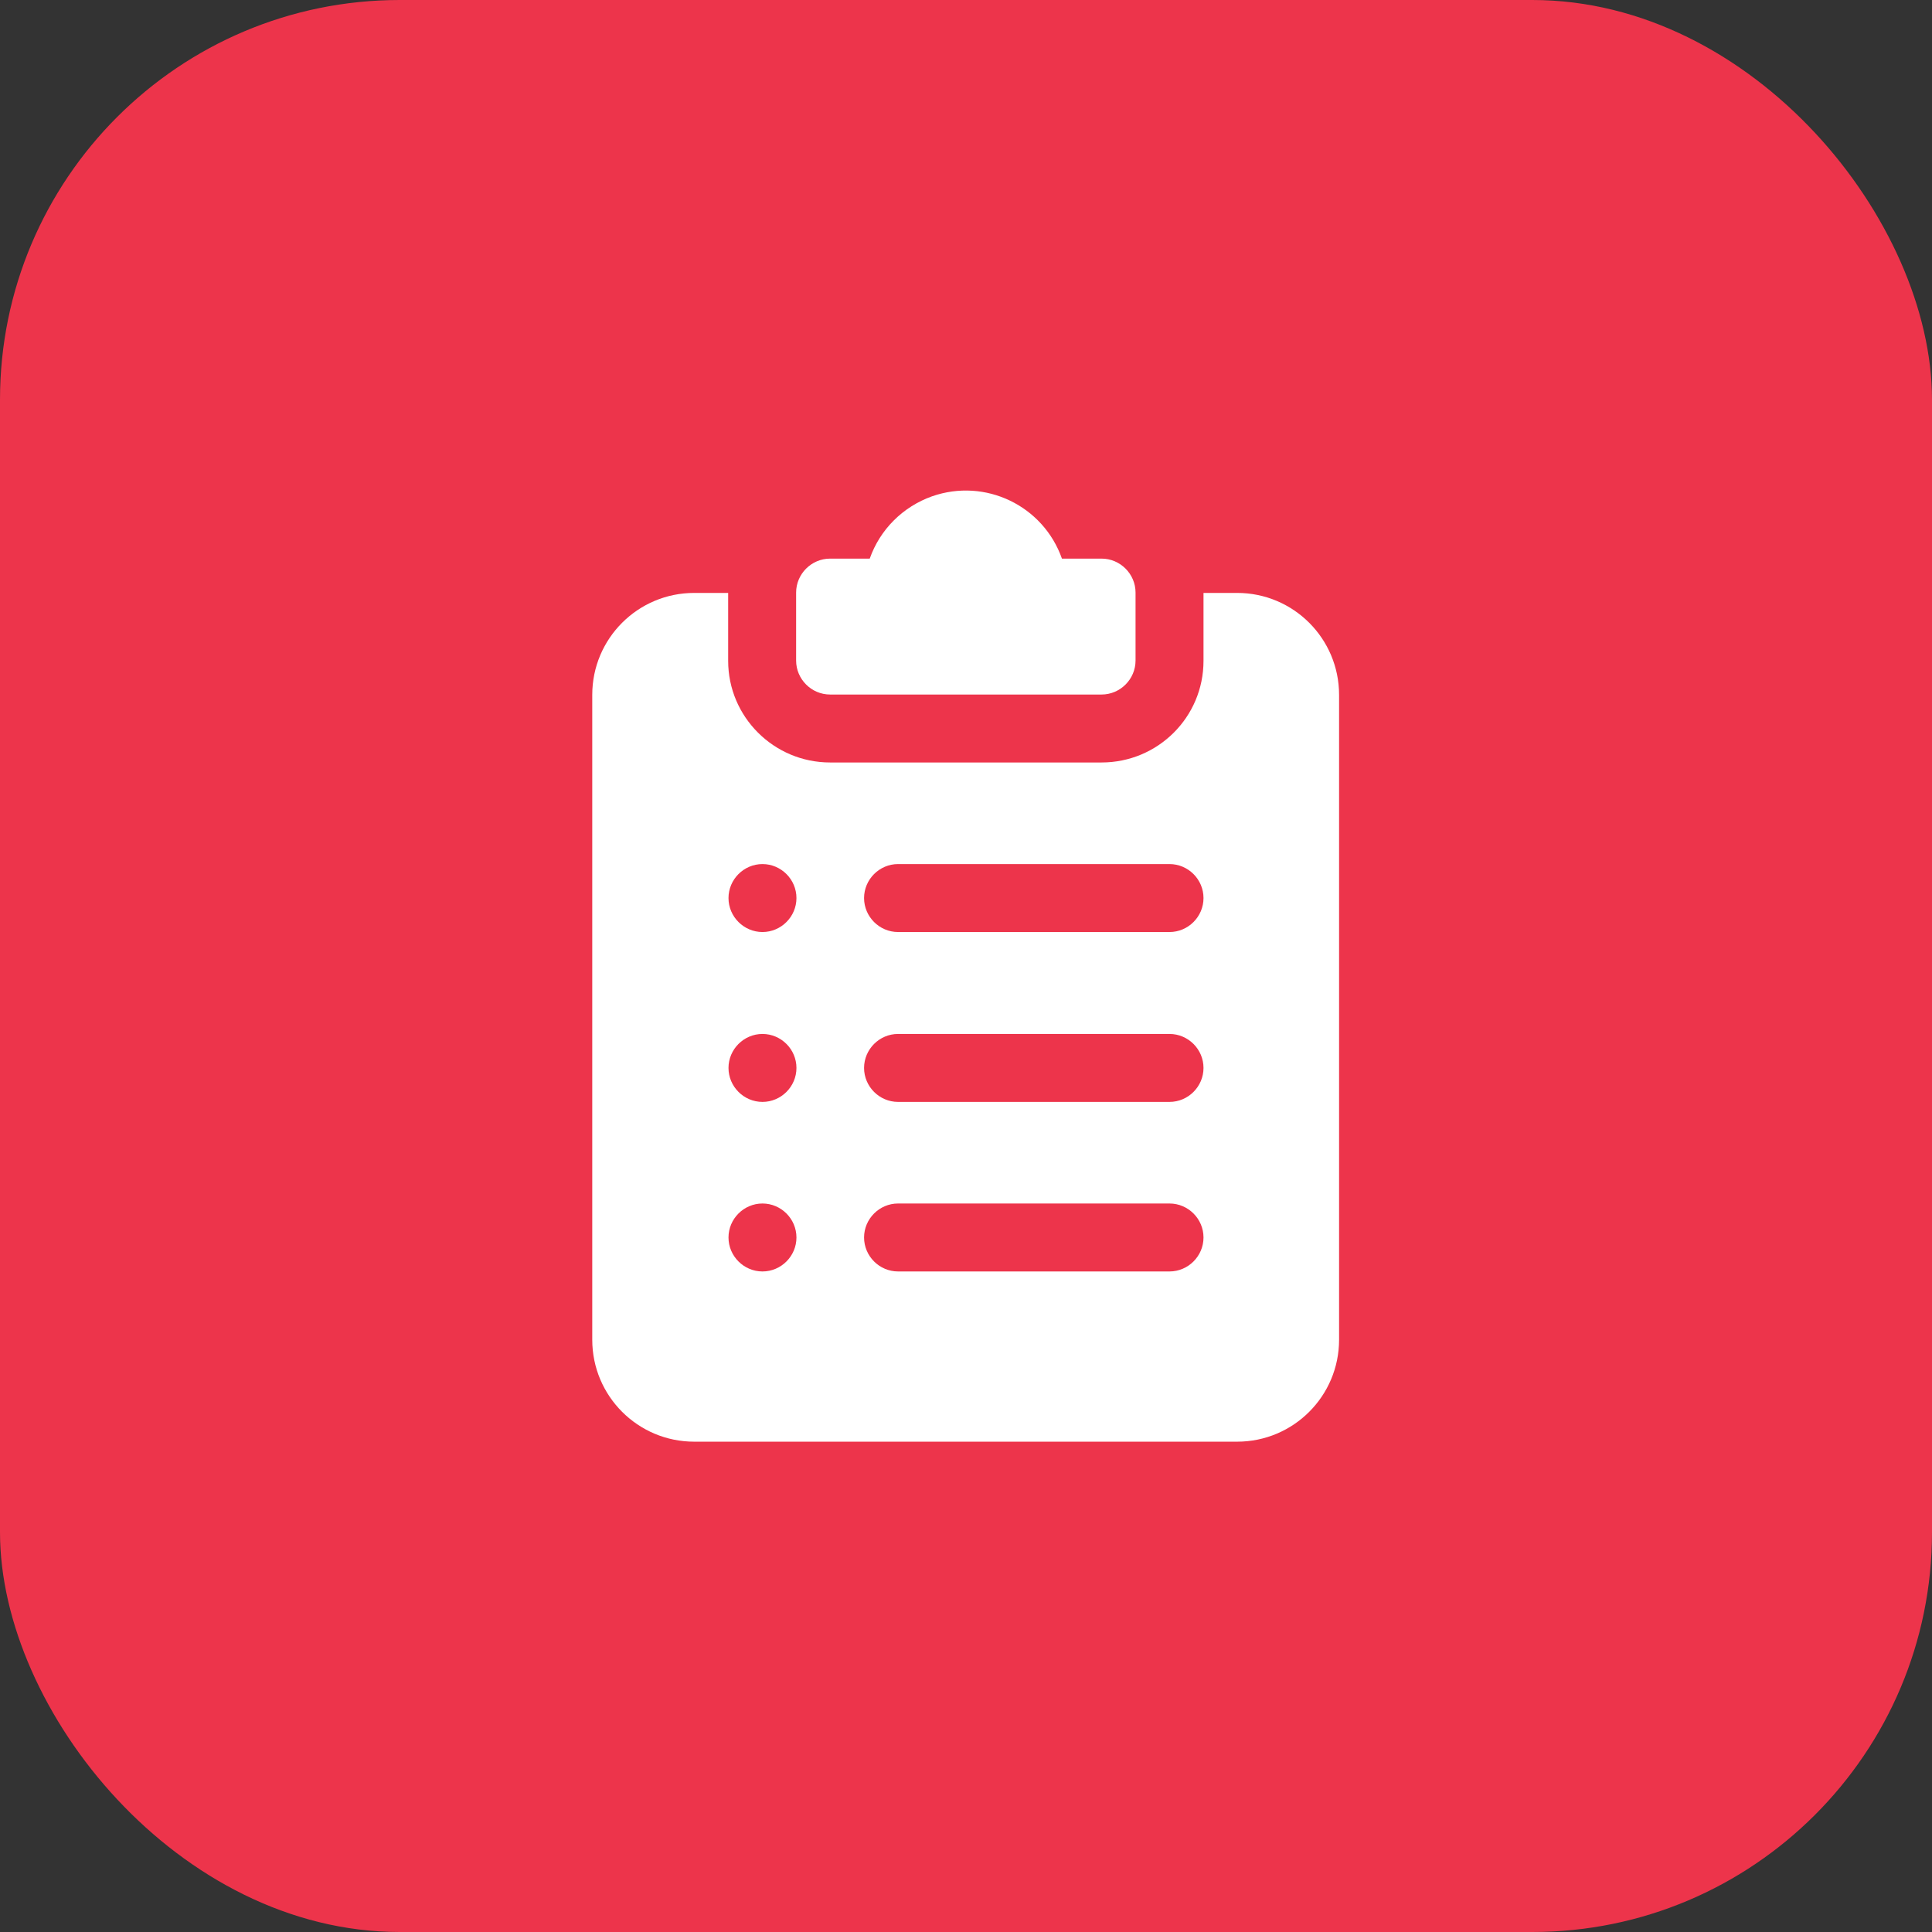 <svg xmlns="http://www.w3.org/2000/svg" id="Layer_2" viewBox="0 0 58 58"><rect x="0" y="0" width="58" height="58" fill="#333333" stroke="none"/><defs><style> .cls-1 { fill: #fff; } .cls-2 { fill: #ed344b; } </style></defs><g id="Layer_1-2" data-name="Layer_1"><g><rect class="cls-2" y="0" width="58" height="58" rx="12" ry="12"></rect><g><path class="cls-1" d="M37.15,17.8h-1.02v2.04c0,1.69-1.37,3.05-3.06,3.05h-8.15c-1.69,0-3.06-1.37-3.06-3.05v-2.04h-1.02c-1.69,0-3.06,1.37-3.06,3.06v19.36c0,1.69,1.37,3.06,3.06,3.06h16.3c1.69,0,3.06-1.37,3.06-3.06v-19.36c0-1.69-1.37-3.06-3.06-3.06M22.89,38.17c-.56,0-1.02-.46-1.02-1.02s.46-1.02,1.02-1.02,1.02.46,1.02,1.02-.46,1.02-1.02,1.02M22.89,33.08c-.56,0-1.02-.46-1.02-1.02s.46-1.02,1.02-1.02,1.02.46,1.02,1.02-.46,1.02-1.02,1.02M22.89,27.98c-.56,0-1.02-.46-1.02-1.02s.46-1.02,1.02-1.02,1.02.46,1.02,1.02-.46,1.02-1.02,1.02M35.11,38.17h-8.15c-.56,0-1.02-.46-1.02-1.02s.46-1.02,1.02-1.02h8.15c.56,0,1.02.46,1.02,1.02s-.46,1.02-1.02,1.02M35.11,33.08h-8.15c-.56,0-1.02-.46-1.02-1.02s.46-1.02,1.02-1.02h8.15c.56,0,1.02.46,1.02,1.02s-.46,1.02-1.02,1.02M35.11,27.98h-8.15c-.56,0-1.02-.46-1.02-1.02s.46-1.02,1.02-1.02h8.15c.56,0,1.02.46,1.02,1.02s-.46,1.02-1.02,1.02"></path><path class="cls-1" d="M24.92,20.85h8.15c.56,0,1.02-.46,1.02-1.02v-2.04c0-.56-.46-1.02-1.02-1.02h-1.19c-.56-1.59-2.3-2.43-3.9-1.87-.87.31-1.56.99-1.87,1.87h-1.19c-.56,0-1.02.46-1.02,1.02v2.04c0,.56.46,1.02,1.02,1.02"></path></g></g></g></svg>